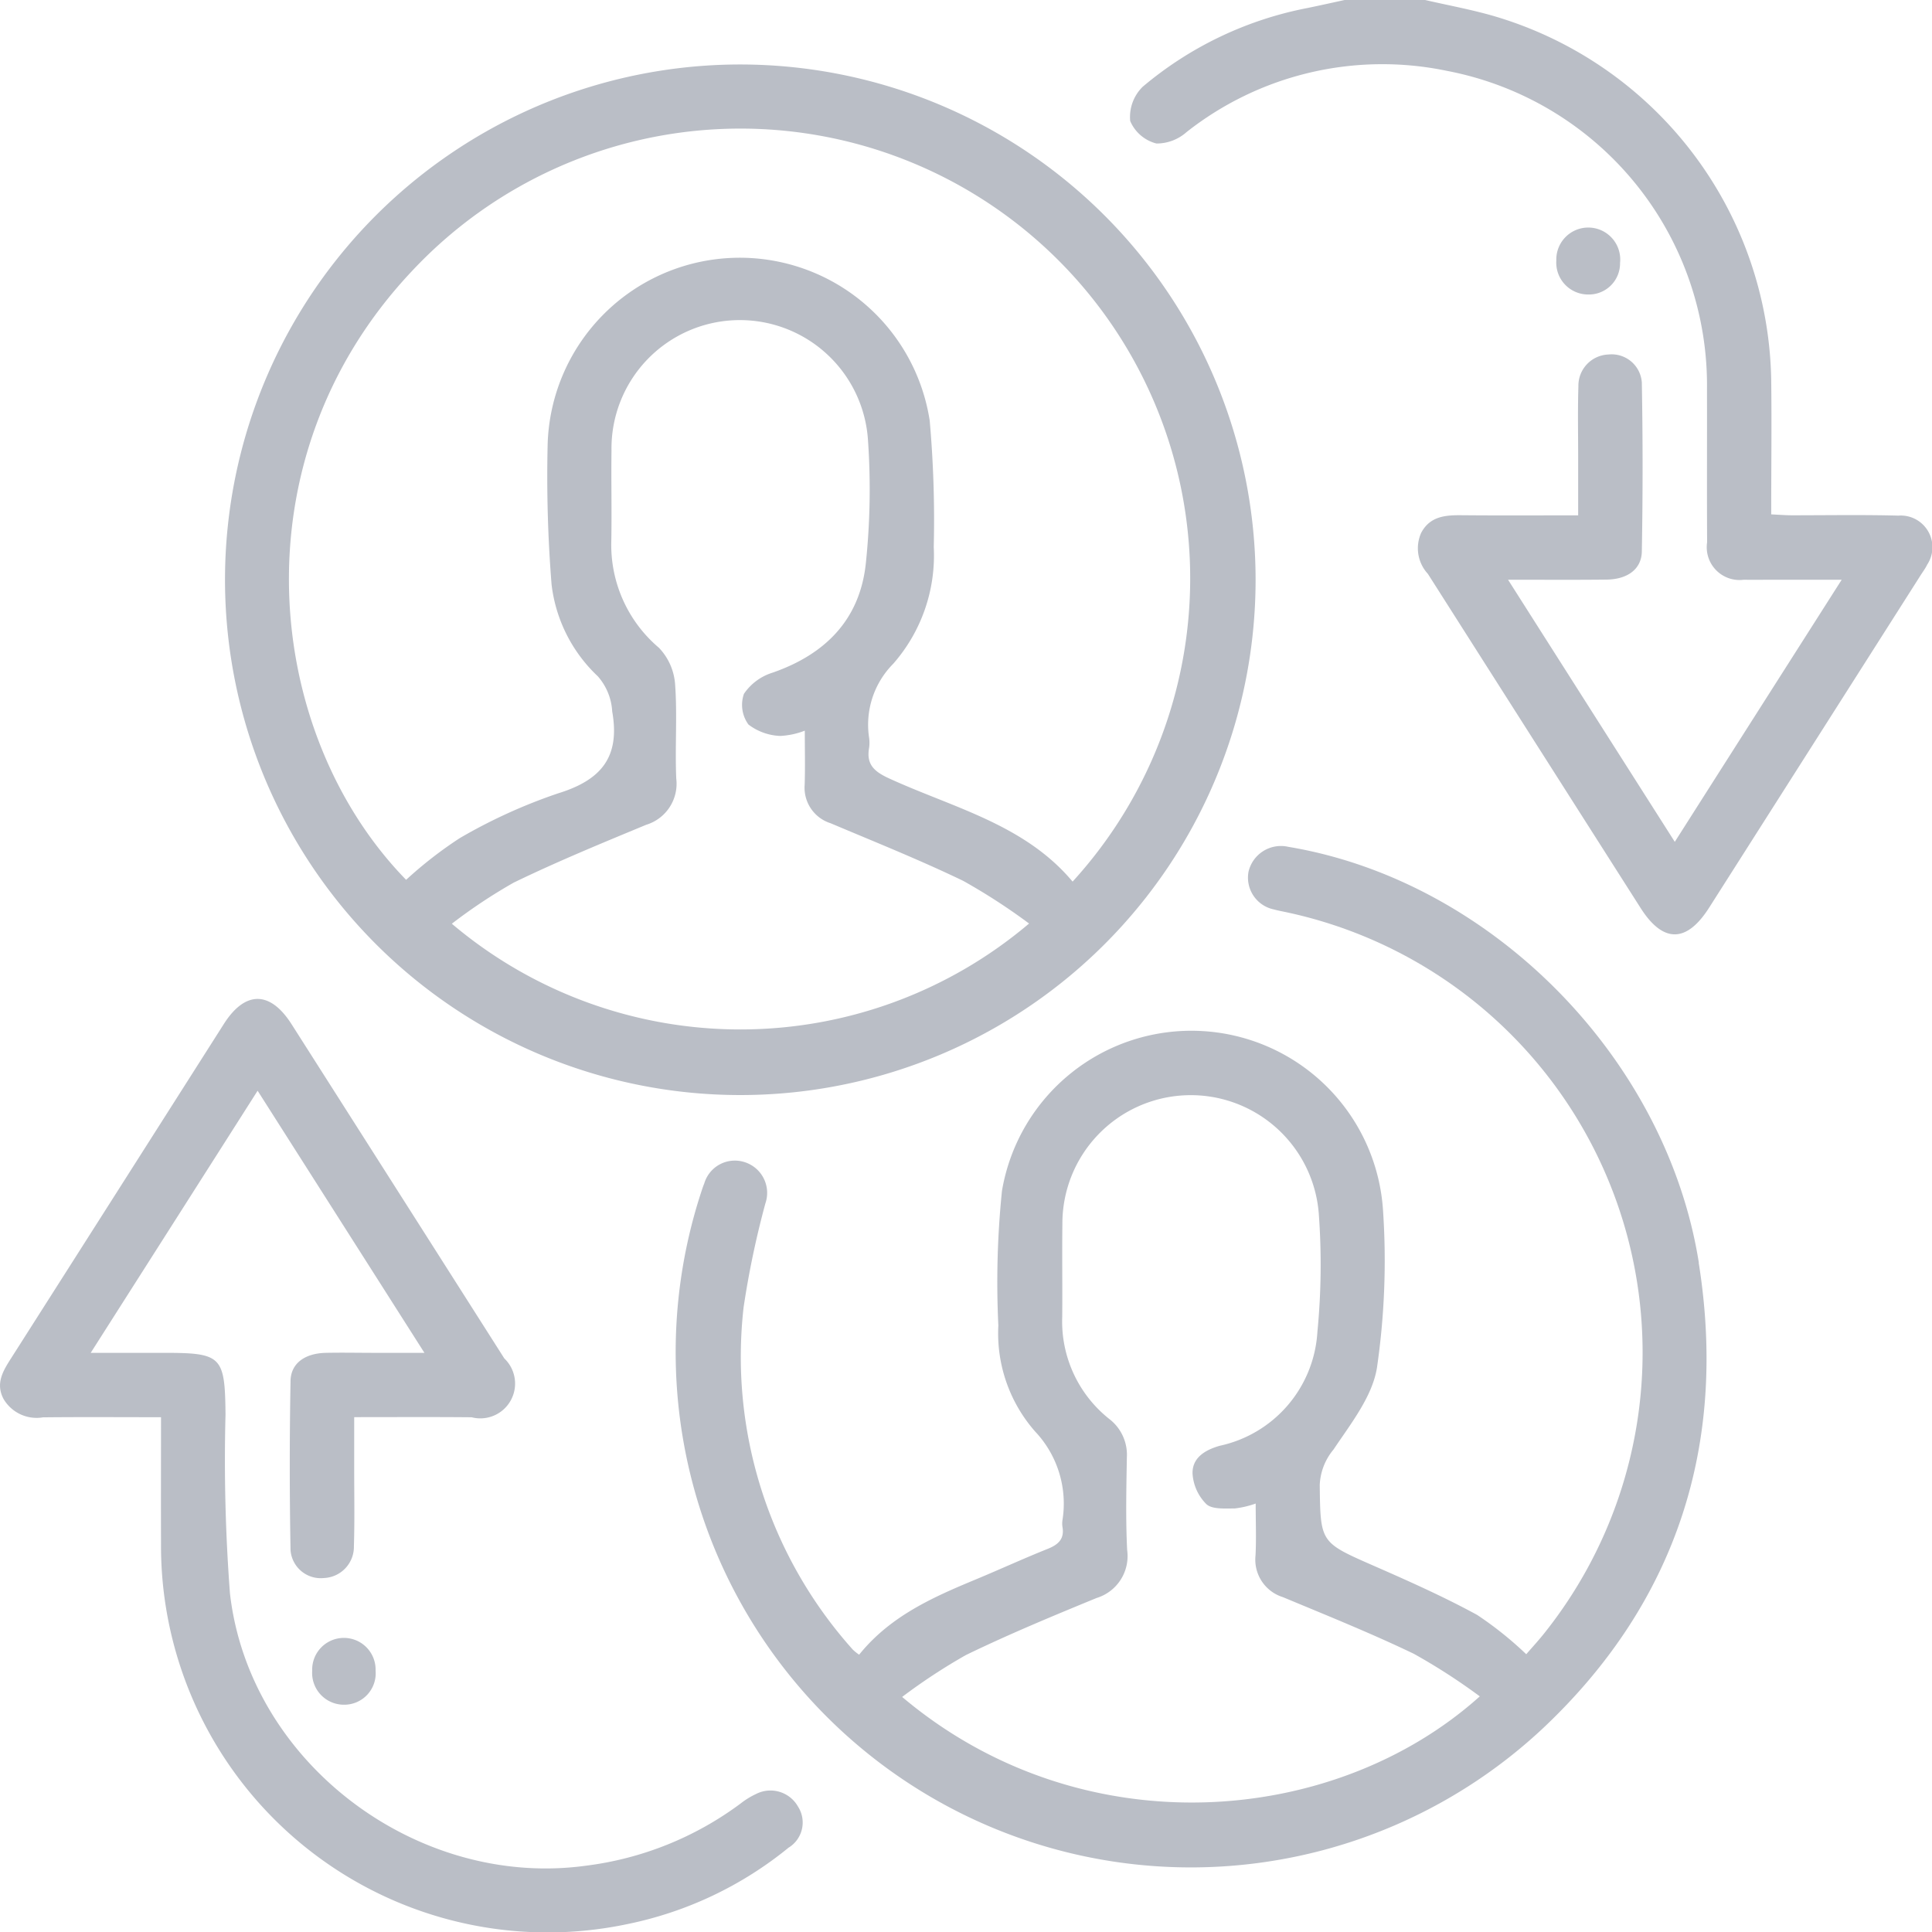 <svg id="Group_20538" data-name="Group 20538" xmlns="http://www.w3.org/2000/svg" xmlns:xlink="http://www.w3.org/1999/xlink" width="107.096" height="107.101" viewBox="0 0 107.096 107.101">
  <defs>
    <clipPath id="clip-path">
      <rect id="Rectangle_11867" data-name="Rectangle 11867" width="107.096" height="107.101" fill="#babec6"/>
    </clipPath>
  </defs>
  <g id="Group_20537" data-name="Group 20537" clip-path="url(#clip-path)">
    <path id="Path_8975" data-name="Path 8975" d="M324.238,31.318c-.1.2-.233.378-.353.566q-5.864,9.218-11.73,18.436c-1.248,1.959-2.552,1.964-3.793.016q-5.9-9.262-11.794-18.526a2.088,2.088,0,0,1-.369-2.277c.479-.9,1.306-.98,2.2-.973,2.116.02,4.231.007,6.5.007,0-1.087,0-2.113,0-3.138,0-1.34-.029-2.679.013-4.016a1.73,1.73,0,0,1,1.664-1.762,1.677,1.677,0,0,1,1.852,1.552q.084,4.686,0,9.37c-.02.993-.816,1.545-1.964,1.556-1.74.02-3.482.007-5.452.007,3.106,4.884,6.119,9.621,9.243,14.53,3.1-4.873,6.107-9.592,9.252-14.53h-3.748c-.559,0-1.116.011-1.675,0a1.818,1.818,0,0,1-2.037-2.078c-.016-2.827,0-5.653-.007-8.48A17.745,17.745,0,0,0,297.61,3.925,17.525,17.525,0,0,0,283.194,7.32a2.5,2.5,0,0,1-1.673.635,2.164,2.164,0,0,1-1.454-1.246,2.35,2.35,0,0,1,.693-1.9A20.029,20.029,0,0,1,289.91.441C290.592.3,291.272.148,291.952,0h4.464c1.259.291,2.532.523,3.77.879A21.4,21.4,0,0,1,315.6,21.064c.031,2.449,0,4.9,0,7.449.42.02.776.049,1.134.051,1.97,0,3.943-.034,5.913.018a1.756,1.756,0,0,1,1.588,2.735" transform="translate(-217.417)" fill="#babec6"/>
    <path id="Path_8976" data-name="Path 8976" d="M84.394,15.98a28.564,28.564,0,1,0,28.52,28.565A28.583,28.583,0,0,0,84.394,15.98M68.355,63.614a29.454,29.454,0,0,1,3.433-2.281c2.4-1.165,4.877-2.183,7.346-3.207A2.378,2.378,0,0,0,80.8,55.563c-.076-1.744.063-3.5-.065-5.238a3.26,3.26,0,0,0-.895-2.01,7.468,7.468,0,0,1-2.641-5.9c.031-1.673-.011-3.346.011-5.018A7.117,7.117,0,0,1,91.43,36.84a39.321,39.321,0,0,1-.121,6.787c-.327,3.115-2.234,5.043-5.166,6.065a2.978,2.978,0,0,0-1.592,1.176,1.854,1.854,0,0,0,.25,1.7,3.093,3.093,0,0,0,1.758.633,4.3,4.3,0,0,0,1.366-.293c0,1.069.025,2.033-.007,2.994a2.065,2.065,0,0,0,1.436,2.138c2.462,1.04,4.947,2.035,7.351,3.194a33.691,33.691,0,0,1,3.652,2.366,24.752,24.752,0,0,1-32,.009m34.413-2.333c-2.663-3.178-6.615-4.09-10.162-5.716-.827-.378-1.284-.772-1.118-1.7a2.018,2.018,0,0,0,0-.557,4.793,4.793,0,0,1,1.335-4.1,9.1,9.1,0,0,0,2.248-6.472,62.539,62.539,0,0,0-.224-7.011,10.654,10.654,0,0,0-21.178,1.3,75.352,75.352,0,0,0,.217,7.787,8.321,8.321,0,0,0,2.561,5.085,3.215,3.215,0,0,1,.8,1.95c.45,2.536-.611,3.806-3,4.542a29.683,29.683,0,0,0-5.459,2.487,22.766,22.766,0,0,0-2.965,2.306c-7.89-8.087-9.513-23.314.315-33.735a24.933,24.933,0,0,1,36.625,33.84" transform="translate(-43.313 -12.406)" fill="#babec6"/>
    <path id="Path_8977" data-name="Path 8977" d="M224.113,232.845c-1.807-11.352-11.51-21.169-22.755-23.046a1.845,1.845,0,0,0-2.207,1.384,1.8,1.8,0,0,0,1.409,2.087c.25.069.508.114.763.17a24.952,24.952,0,0,1,14.286,39.874c-.351.449-.742.87-1.062,1.241a19.838,19.838,0,0,0-2.724-2.18c-1.852-1.009-3.788-1.872-5.723-2.719-2.974-1.306-2.961-1.279-3-4.477a3.267,3.267,0,0,1,.76-1.966c.955-1.429,2.151-2.93,2.411-4.535a41.222,41.222,0,0,0,.342-8.648,10.647,10.647,0,0,0-21.129-1.154,49.819,49.819,0,0,0-.2,7.454,8.242,8.242,0,0,0,2.035,5.875,5.817,5.817,0,0,1,1.516,4.94,1.279,1.279,0,0,0,0,.333c.127.68-.221,1-.816,1.237-1.342.537-2.659,1.143-4,1.7-2.377.988-4.723,2.024-6.452,4.166a2.726,2.726,0,0,1-.351-.282,24.322,24.322,0,0,1-6.054-18.969,50.184,50.184,0,0,1,1.208-5.763,1.789,1.789,0,0,0-1.183-2.3,1.768,1.768,0,0,0-2.205,1.192c-.085.206-.15.42-.219.631a28.557,28.557,0,0,0,46.764,29.52c7.351-6.951,10.184-15.695,8.579-25.763m-44.159,24.079a32.253,32.253,0,0,1,3.54-2.326c2.368-1.149,4.806-2.16,7.244-3.162a2.428,2.428,0,0,0,1.693-2.661c-.085-1.706-.045-3.419-.016-5.13a2.5,2.5,0,0,0-.973-2.131,6.9,6.9,0,0,1-2.61-5.662c.016-1.711-.013-3.422.009-5.13a7.117,7.117,0,0,1,14.212-.6,38.581,38.581,0,0,1-.076,6.568A6.876,6.876,0,0,1,197.559,243c-.818.233-1.532.662-1.51,1.543a2.617,2.617,0,0,0,.765,1.691c.324.3,1.029.237,1.565.242a5.264,5.264,0,0,0,1.17-.273c0,1.024.038,1.95-.009,2.874a2.176,2.176,0,0,0,1.521,2.315c2.433,1.015,4.884,2,7.255,3.14a33.682,33.682,0,0,1,3.656,2.359c-8.069,7.25-22.088,8.409-32.018.034" transform="translate(-129.943 -162.857)" fill="#babec6"/>
    <path id="Path_8978" data-name="Path 8978" d="M43.741,294.633a20.655,20.655,0,0,1-8.974,4.262,21.428,21.428,0,0,1-25.841-21.1c-.009-2.3,0-4.593,0-7-2.25,0-4.394-.016-6.541.007A2.125,2.125,0,0,1,.2,269.789c-.463-.865-.031-1.563.42-2.27q5.9-9.262,11.792-18.528c1.179-1.849,2.565-1.843,3.75.018q5.9,9.262,11.794,18.528a1.928,1.928,0,0,1-1.814,3.261c-2.116-.02-4.233-.007-6.508-.007V273.7c0,1.411.029,2.827-.016,4.238a1.734,1.734,0,0,1-1.659,1.771,1.679,1.679,0,0,1-1.854-1.55q-.084-4.686,0-9.373c.018-.993.812-1.534,1.959-1.559.892-.02,1.785,0,2.679,0h2.784c-3.131-4.92-6.132-9.636-9.247-14.53-3.1,4.873-6.105,9.589-9.252,14.53H9.113c3.187,0,3.355.195,3.388,3.419a97.513,97.513,0,0,0,.246,9.911c1.069,9.388,10.372,16.379,19.725,15.1a18.12,18.12,0,0,0,8.581-3.448,4.349,4.349,0,0,1,.852-.526,1.753,1.753,0,0,1,2.328.691,1.635,1.635,0,0,1-.492,2.265" transform="translate(0 -192.235)" fill="#babec6"/>
    <path id="Path_8979" data-name="Path 8979" d="M389.3,58.368a1.727,1.727,0,0,1-1.769,1.751,1.767,1.767,0,0,1-1.764-1.881,1.772,1.772,0,1,1,3.533.13" transform="translate(-299.496 -43.794)" fill="#babec6"/>
    <path id="Path_8980" data-name="Path 8980" d="M80.9,407.8a1.741,1.741,0,0,1-1.747,1.89,1.761,1.761,0,0,1-1.767-1.883A1.758,1.758,0,1,1,80.9,407.8" transform="translate(-60.08 -315.193)" fill="#babec6"/>
  </g>
</svg>
